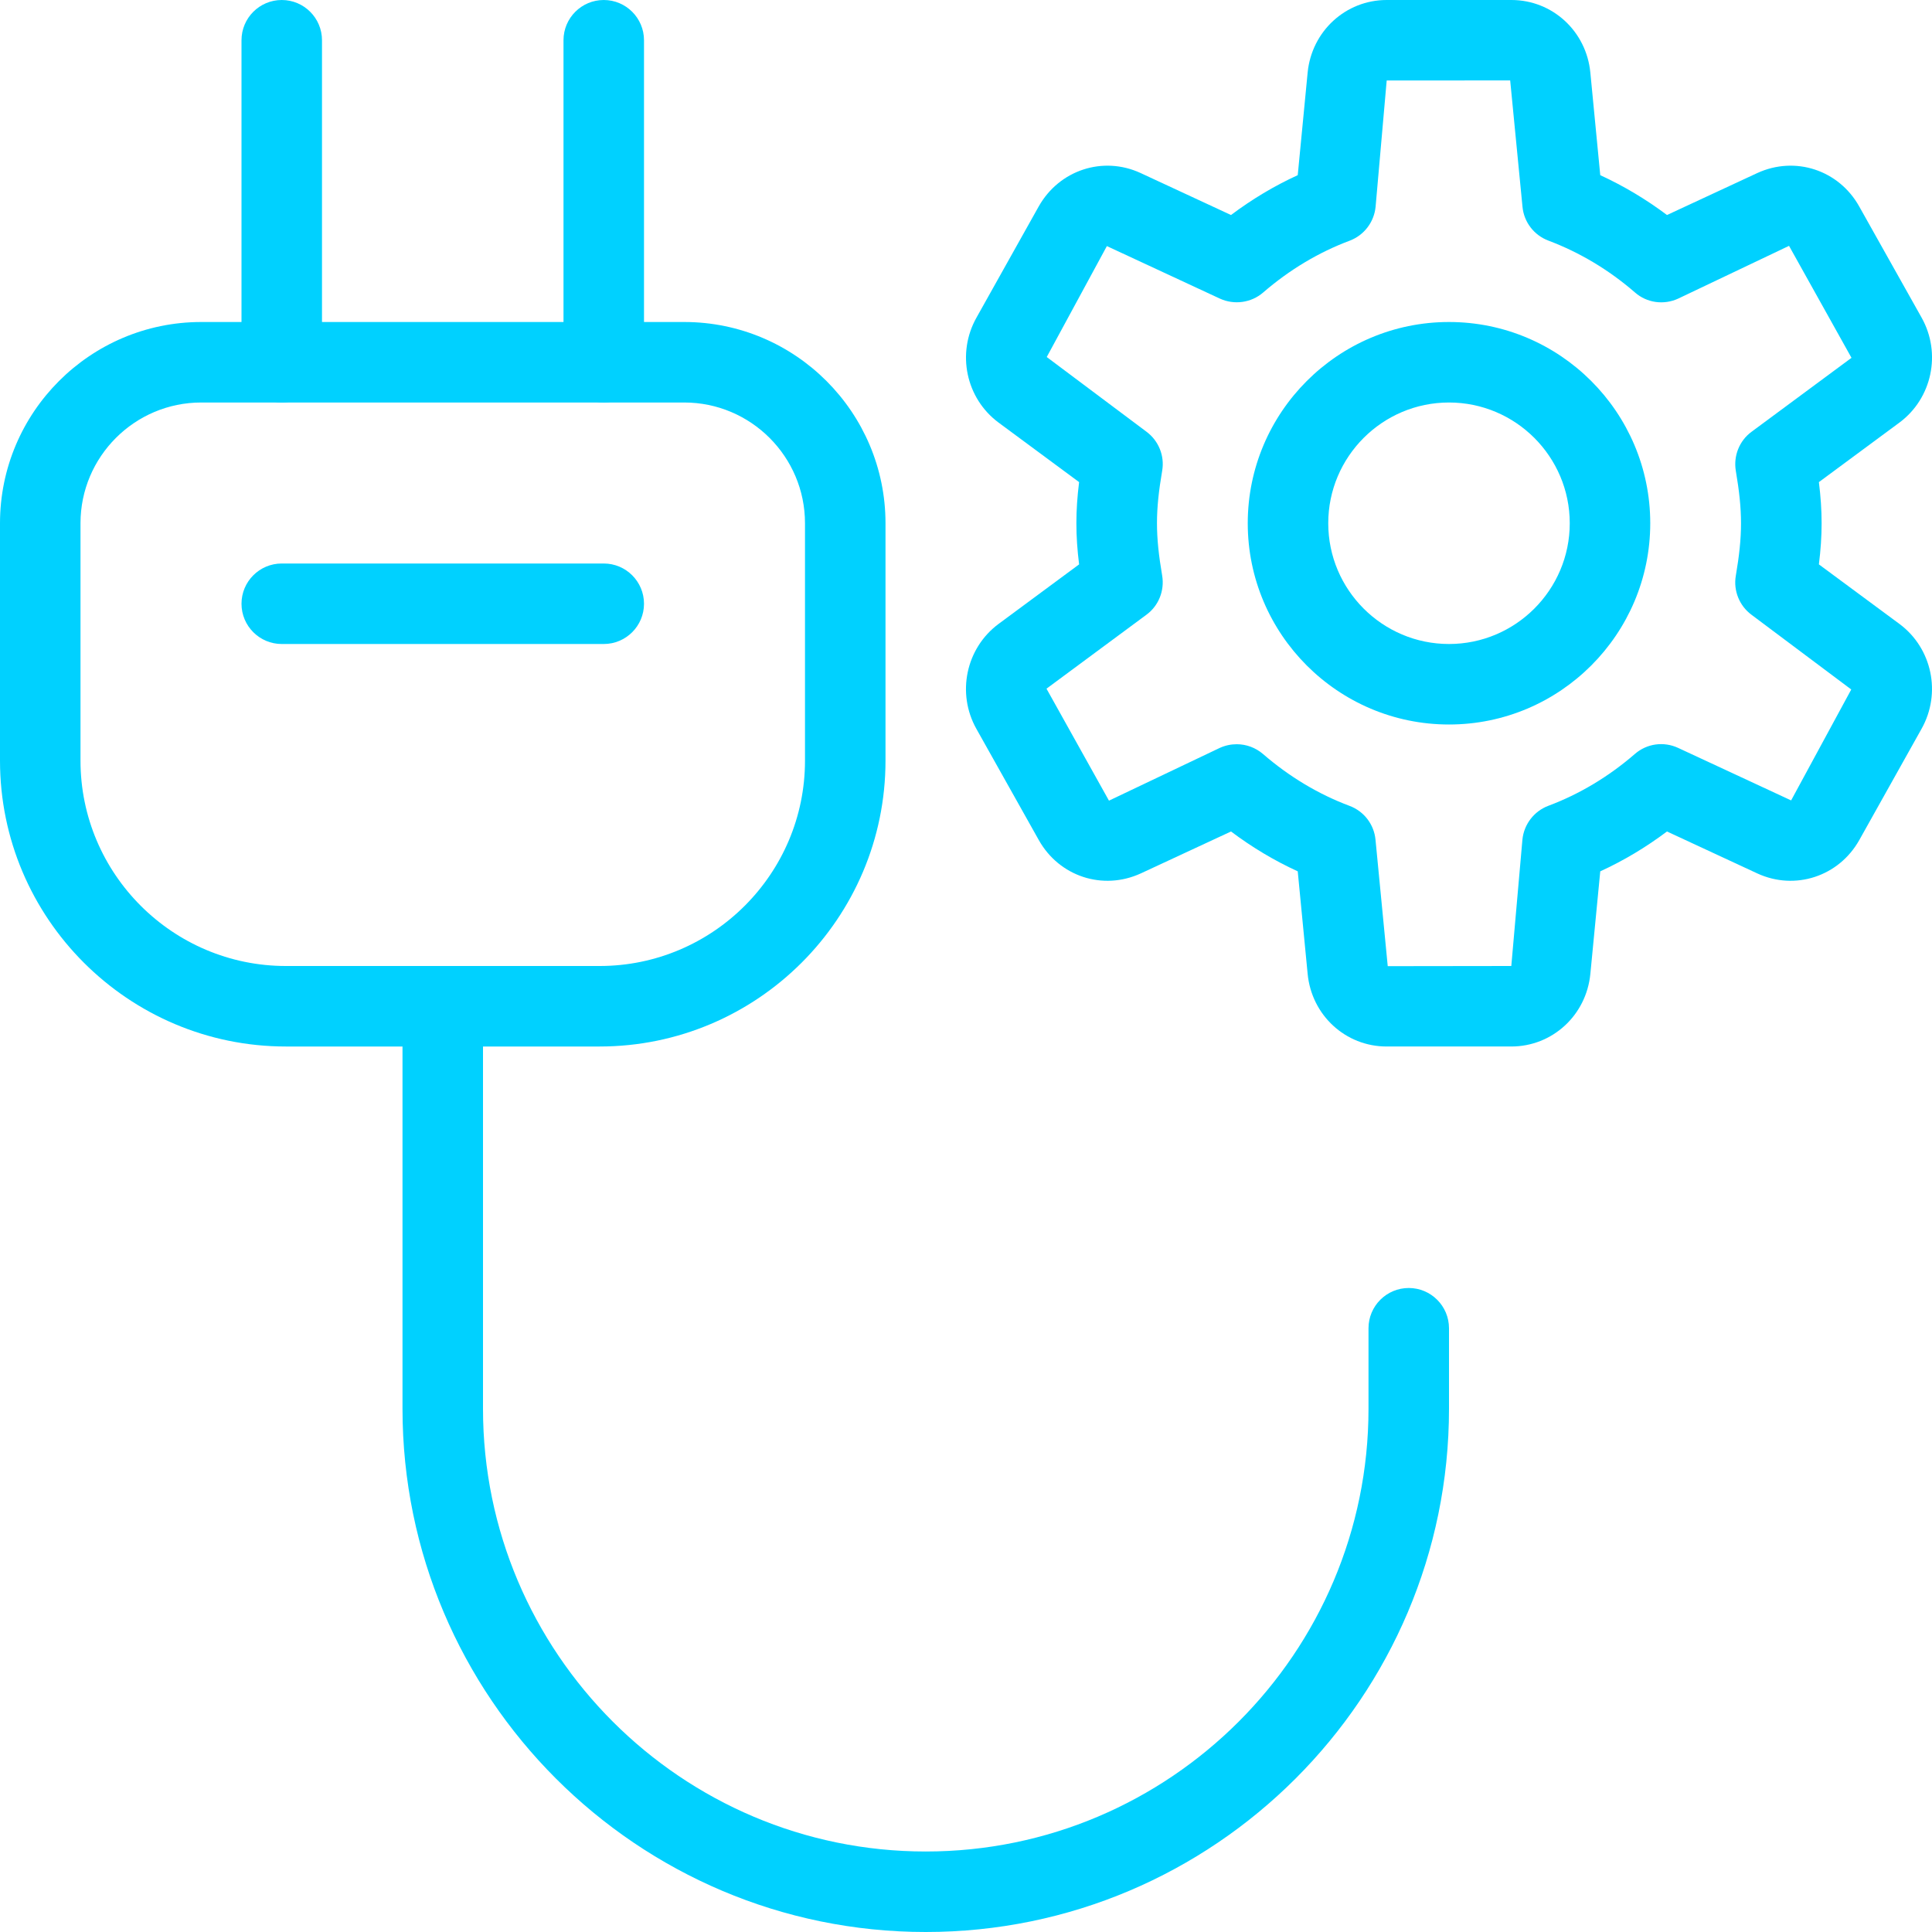 <?xml version="1.0" encoding="UTF-8"?> <svg xmlns="http://www.w3.org/2000/svg" width="512" height="512" viewBox="0 0 512 512" fill="none"> <g clip-path="url(#clip0_2023_100)"> <path d="M245.333 512C168.875 512 106.667 449.792 106.667 373.333V266.667C106.667 260.779 111.445 256 117.333 256C123.221 256 128 260.779 128 266.667V373.333C128 438.037 180.651 490.667 245.333 490.667C310.016 490.667 362.667 438.037 362.667 373.333V352C362.667 346.112 367.445 341.333 373.333 341.333C379.221 341.333 384 346.112 384 352V373.333C384 449.792 321.792 512 245.333 512Z" fill="#00D1FF"></path> <path d="M158.891 277.334H75.776C34.005 277.334 0 243.35 0 201.579V138.667C0 109.27 23.915 85.334 53.333 85.334H181.333C210.752 85.334 234.667 109.27 234.667 138.667V201.579C234.667 243.35 200.661 277.334 158.891 277.334ZM53.333 106.667C35.691 106.667 21.333 121.025 21.333 138.667V201.579C21.333 231.574 45.76 256.001 75.776 256.001H158.891C188.907 256.001 213.333 231.574 213.333 201.579V138.667C213.333 121.025 198.976 106.667 181.333 106.667H53.333Z" fill="#00D1FF"></path> <path d="M74.667 106.667C68.779 106.667 64 101.888 64 96V10.667C64 4.779 68.779 0 74.667 0C80.555 0 85.333 4.779 85.333 10.667V96C85.333 101.888 80.555 106.667 74.667 106.667Z" fill="#00D1FF"></path> <path d="M160 106.667C154.112 106.667 149.333 101.888 149.333 96V10.667C149.333 4.779 154.112 0 160 0C165.888 0 170.667 4.779 170.667 10.667V96C170.667 101.888 165.888 106.667 160 106.667Z" fill="#00D1FF"></path> <path d="M160 170.667H74.667C68.779 170.667 64 165.889 64 160.001C64 154.113 68.779 149.334 74.667 149.334H160C165.888 149.334 170.667 154.113 170.667 160.001C170.667 165.889 165.888 170.667 160 170.667Z" fill="#00D1FF"></path> <path d="M384 192.001C354.581 192.001 330.667 168.065 330.667 138.667C330.667 109.27 354.581 85.334 384 85.334C413.419 85.334 437.333 109.27 437.333 138.667C437.333 168.065 413.419 192.001 384 192.001ZM384 106.667C366.357 106.667 352 121.025 352 138.667C352 156.31 366.357 170.667 384 170.667C401.643 170.667 416 156.31 416 138.667C416 121.025 401.643 106.667 384 106.667Z" fill="#00D1FF"></path> <path d="M400.512 277.333H367.466C356.586 277.333 347.584 269.056 346.538 258.069L343.914 230.912C337.706 228.075 331.797 224.533 326.229 220.352L302.314 231.467C292.266 236.075 280.704 232.277 275.285 222.613L258.752 193.152C253.461 183.723 255.978 171.776 264.618 165.355L285.973 149.568C285.013 141.867 285.013 135.467 285.973 127.765L264.618 111.979C255.978 105.557 253.461 93.632 258.773 84.181L275.264 54.72C280.704 45.056 292.309 41.237 302.293 45.867L326.229 56.981C331.797 52.8 337.706 49.259 343.914 46.421L346.538 19.243C347.605 8.277 356.608 0 367.488 0H400.533C411.413 0 420.416 8.277 421.461 19.264L424.085 46.421C430.293 49.28 436.202 52.8 441.77 56.981L465.685 45.867C475.733 41.237 487.317 45.056 492.714 54.72L509.248 84.181C514.538 93.611 512.021 105.557 503.381 111.979L482.026 127.765C482.986 135.467 482.986 141.867 482.026 149.568L503.381 165.355C512.021 171.776 514.538 183.701 509.226 193.152L492.736 222.613C487.317 232.277 475.69 236.075 465.706 231.467L441.77 220.352C436.202 224.533 430.293 228.075 424.085 230.912L421.461 258.091C420.394 269.056 411.392 277.333 400.512 277.333ZM327.744 197.227C330.261 197.227 332.736 198.123 334.72 199.829C341.674 205.845 349.397 210.475 357.653 213.568C361.472 214.997 364.138 218.475 364.522 222.528L367.765 256.043L400.512 256L403.456 222.507C403.861 218.453 406.528 214.976 410.325 213.547C418.581 210.453 426.304 205.824 433.258 199.808C436.416 197.056 440.874 196.416 444.736 198.208L474.666 212.117L490.602 182.72L464.17 162.923C460.949 160.533 459.328 156.523 460.01 152.576C461.845 141.803 461.845 135.573 460.01 124.779C459.349 120.811 460.949 116.8 464.17 114.432L490.666 94.827L474.112 65.152L444.757 79.125C440.917 80.896 436.437 80.277 433.28 77.504C426.346 71.488 418.602 66.88 410.346 63.765C406.528 62.336 403.861 58.859 403.477 54.805L400.213 21.312L367.488 21.333L364.544 54.827C364.138 58.88 361.472 62.357 357.674 63.787C349.418 66.88 341.696 71.509 334.741 77.525C331.584 80.256 327.061 80.875 323.264 79.125L293.333 65.216L277.397 94.613L303.829 114.411C307.05 116.8 308.672 120.811 307.989 124.757C306.154 135.531 306.154 141.76 307.989 152.555C308.65 156.523 307.05 160.533 303.829 162.901L277.333 182.507L293.888 212.181L323.242 198.208C324.693 197.547 326.229 197.227 327.744 197.227Z" fill="#00D1FF"></path> </g> <defs> <clipPath id="clip0_2023_100"> <rect width="512" height="512" fill="white"></rect> </clipPath> </defs> </svg> 